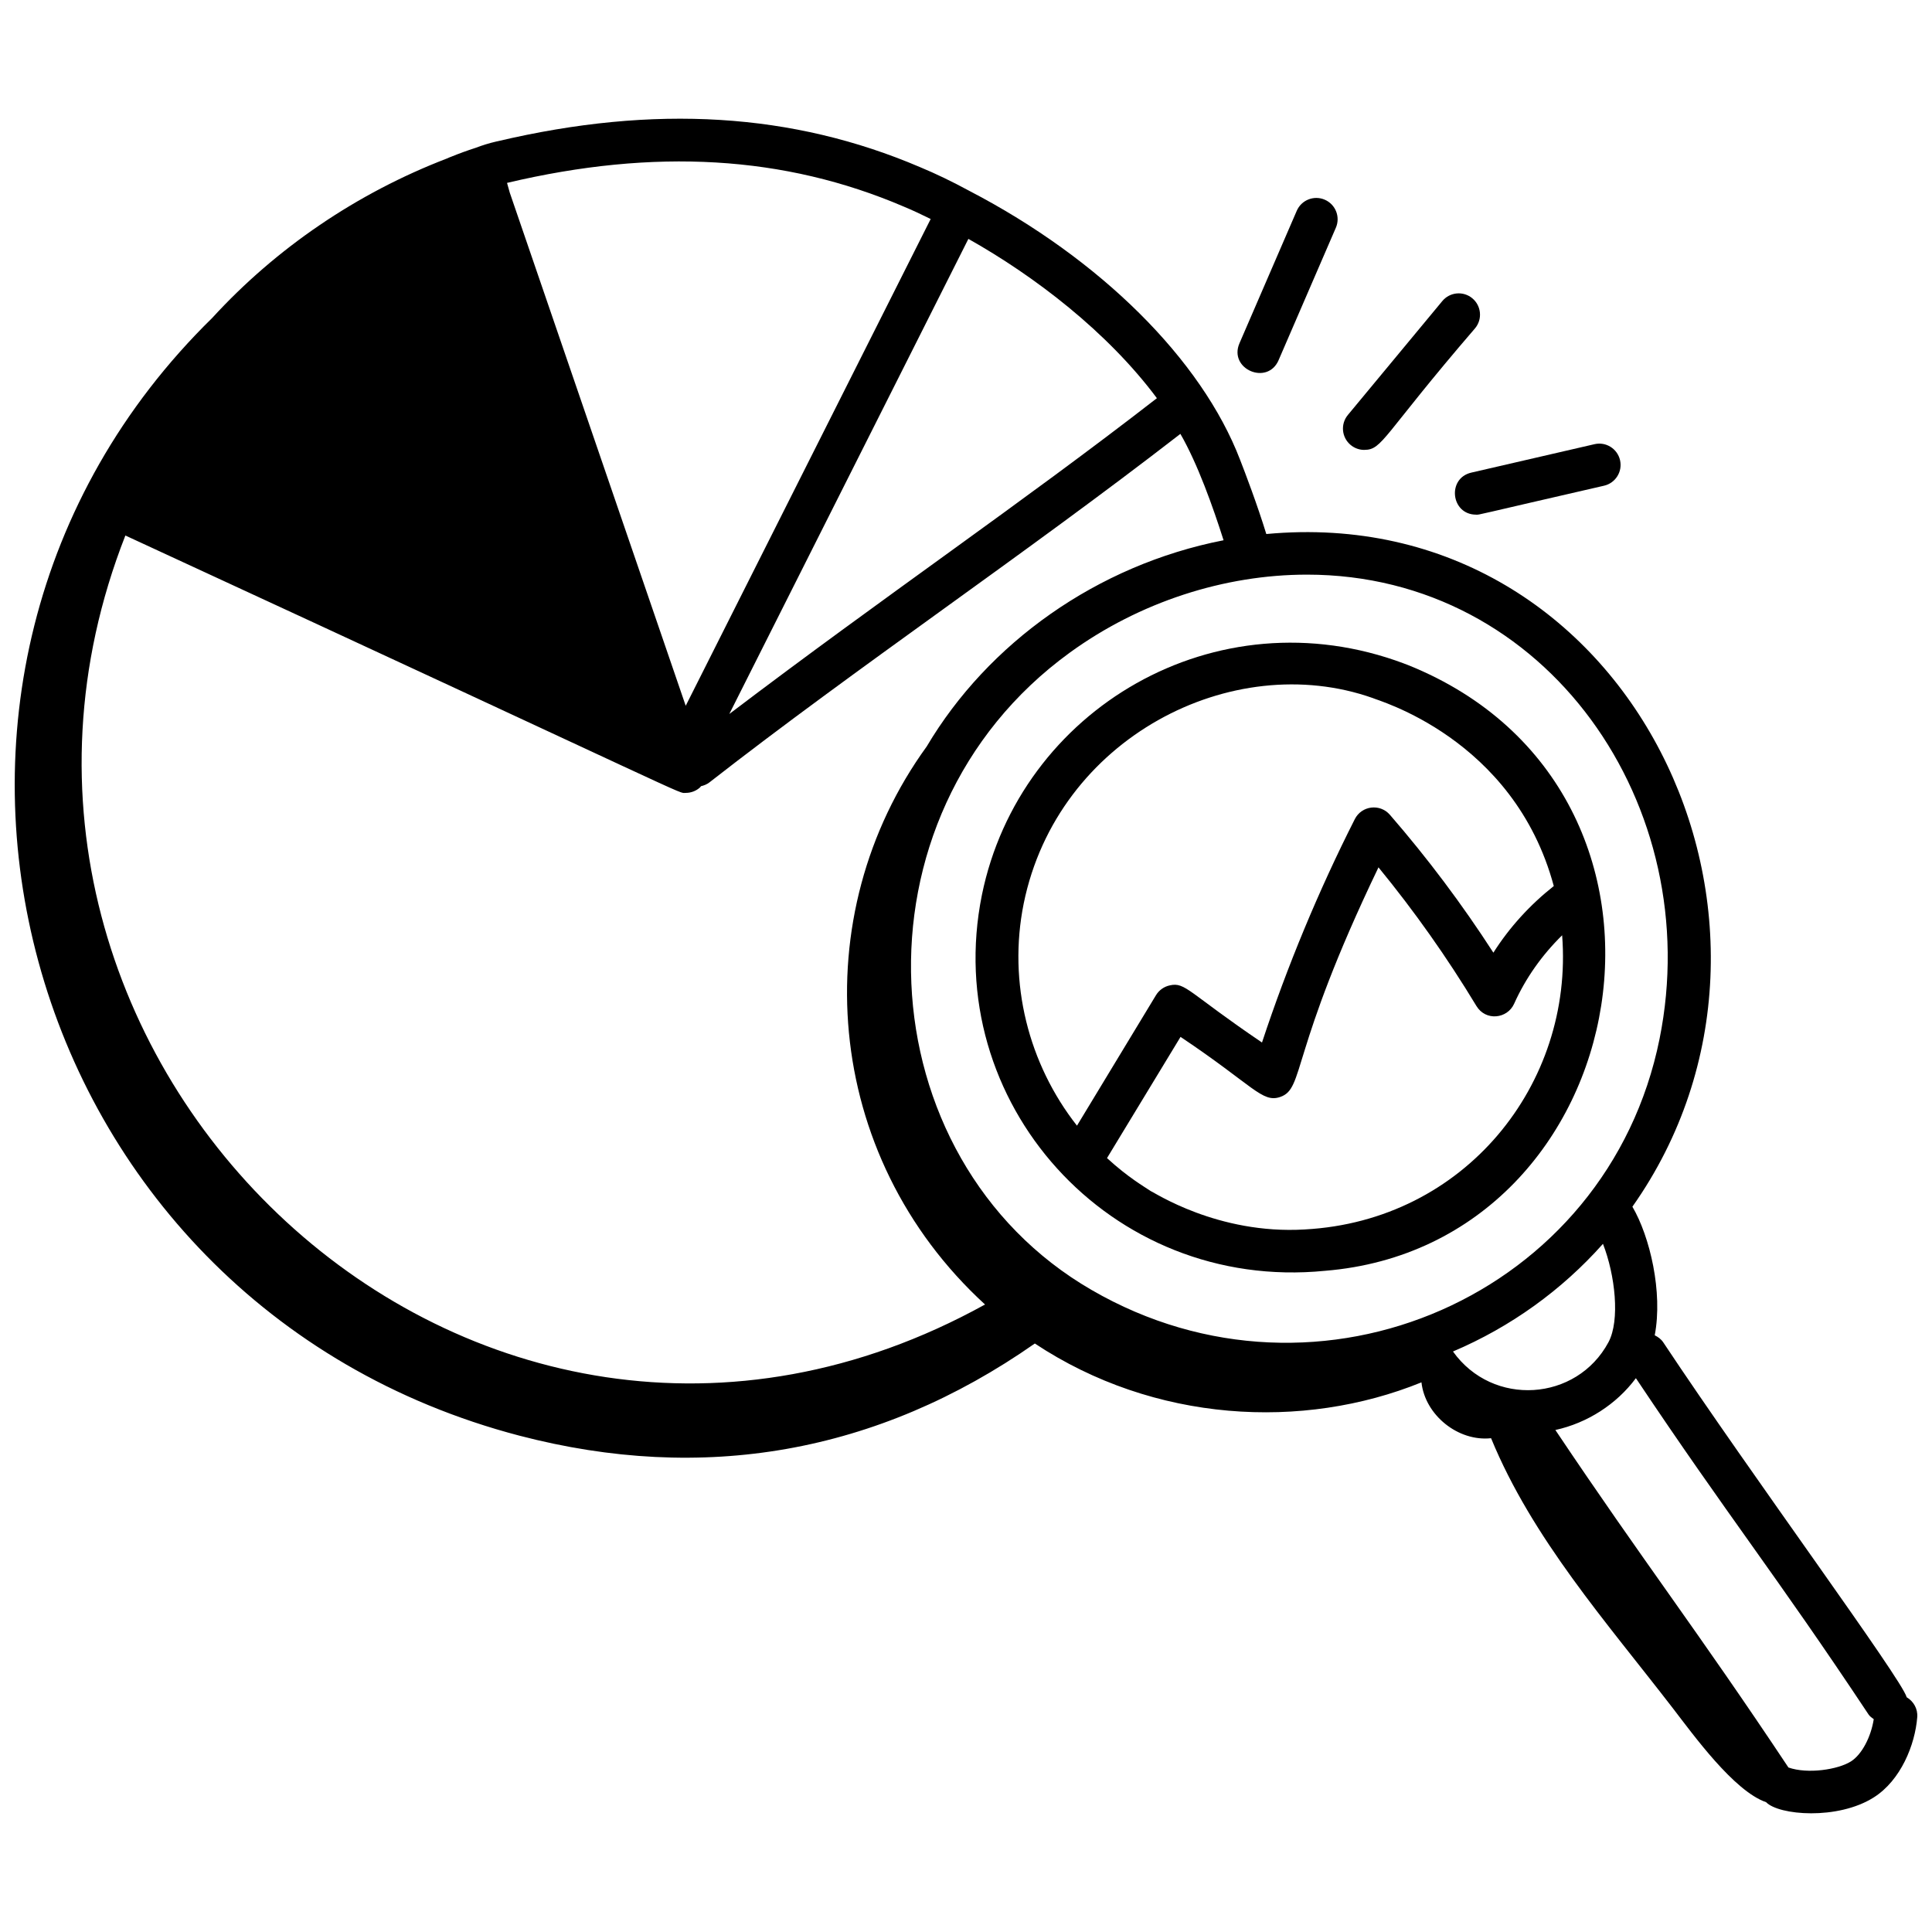 <svg xmlns="http://www.w3.org/2000/svg" id="Layer_1" height="512" viewBox="0 0 68 68" width="512"><g id="_x36_5"><path d="m67.109 59.737c-.171-.642-5.424-7.755-8.568-12.491-.077-.115-.184-.191-.3-.248.291-1.519-.171-3.479-.786-4.526 7.002-9.919-.051-24.87-12.885-23.676-.317-1.032-.742-2.15-.923-2.613-1.352-3.526-4.916-7.065-9.522-9.461-.008-.004-.015-.008-.023-.012-.001-0-.001-.001-.002-.002-.001-0-.002-0-.003-.001-.585-.317-1.164-.596-1.716-.825-4.48-1.914-9.341-2.212-14.86-.912-.018.003-.035.007-.053.011-.253.058-.506.138-.714.218-.326.105-.61.21-.883.321-.033.011-.084.032-.136.057-3.176 1.219-6.022 3.163-8.262 5.61-12.916 12.654-7.002 34.681 10.813 39.345 6.447 1.682 12.59.636 18.137-3.245 4.2 2.784 9.428 3.065 13.608 1.367.128 1.156 1.294 2.092 2.45 1.966 1.451 3.531 4.062 6.472 6.392 9.496.725.941 2.154 2.924 3.288 3.315.446.462 2.516.637 3.788-.167.953-.602 1.456-1.853 1.532-2.826.023-.295-.132-.559-.371-.7zm-10.496-12.496c-1.12 2.09-4.075 2.288-5.473.327 2.036-.865 3.834-2.164 5.279-3.789.429 1.096.606 2.692.194 3.462zm-10.612-27.016c8.476 0 14.055 8.176 12.41 16.339-1.821 9.027-11.989 13.478-19.989 8.839h-0c-7.971-4.606-8.691-16.678-.774-22.429 2.457-1.785 5.444-2.749 8.354-2.749zm-2.935-1.21c-4.464.874-8.292 3.623-10.449 7.259-4.304 5.933-3.68 14.389 2.053 19.64-18.027 9.965-37.463-8.701-30.257-27.066 20.606 9.516 19.408 9.059 19.724 9.059.182 0 .362-.066.502-.193.014-.013.022-.029.035-.043.102-.024.202-.062.291-.13 5.219-4.072 11.068-7.999 16.581-12.27.612 1.061 1.148 2.576 1.52 3.744zm-2.347-5c-4.758 3.693-9.546 6.938-15.05 11.115l8.415-16.722c2.327 1.309 4.895 3.271 6.635 5.607zm-8.922-6.749c.311.129.633.28.96.442l-8.622 17.133-6.193-18.061c-.031-.114-.065-.228-.096-.343 5.201-1.23 9.764-.96 13.951.829zm33.35 54.73c-.456.288-1.52.452-2.2.214-3.238-4.869-5.076-7.211-8.203-11.879 1.122-.246 2.149-.902 2.834-1.824 3.27 4.896 4.895 6.874 8.19 11.838.048.072.117.115.182.164-.098.626-.418 1.244-.803 1.487z"></path><path d="m46.639 44.728c11.022-.899 13.915-16.884 2.932-21.315-.005-.002-.01-.004-.016-.006-.001-0-.001-0-.002-.001-0-0-0-0-0-0-.005-.002-.01-.004-.015-.006l-.114-.043c-.001-.001-.002.004-.006-.003-6.632-2.487-13.529 1.62-14.859 8.149-1.468 7.274 4.499 13.977 12.079 13.225zm-.71-1.455c-.003 0-.005 0-.007 0-3.069.183-5.314-1.318-5.417-1.349-.228-.157-.781-.466-1.542-1.163 1.986-3.274 2.652-4.37 2.588-4.266 2.564 1.714 2.871 2.332 3.506 2.115.875-.296.311-1.524 3.461-8.082 1.262 1.539 2.419 3.177 3.448 4.881.325.537 1.086.453 1.326-.08.406-.905.985-1.718 1.69-2.41.409 5.24-3.425 10.049-9.053 10.353zm-9.898-11.472c1.185-5.82 7.336-8.98 12.285-7.232.103.067 4.963 1.383 6.372 6.617-.835.66-1.558 1.449-2.126 2.345-1.098-1.701-2.32-3.329-3.642-4.853-.351-.404-.995-.321-1.235.152-1.279 2.527-2.376 5.168-3.267 7.863-2.589-1.754-2.697-2.135-3.241-2.012-.204.042-.382.168-.49.346l-2.781 4.593c-1.702-2.168-2.439-5.022-1.875-7.819z"></path><path d="m45.003 12.675 2.015-4.66c.165-.381-.011-.822-.391-.986-.381-.165-.822.011-.986.391l-2.015 4.66c-.394.909.983 1.505 1.377.596z"></path><path d="m48.017 15.834c.648 0 .637-.489 3.901-4.28.265-.318.221-.791-.098-1.056s-.792-.22-1.056.099l-3.324 4.009c-.264.319-.22.792.099 1.056.14.116.31.173.478.173z"></path><path d="m51.955 18.115c.148 0-.183.055 4.503-1.02.403-.093.655-.496.562-.899s-.495-.657-.9-.562l-4.333 1c-.864.198-.722 1.48.168 1.48z"></path></g></svg>